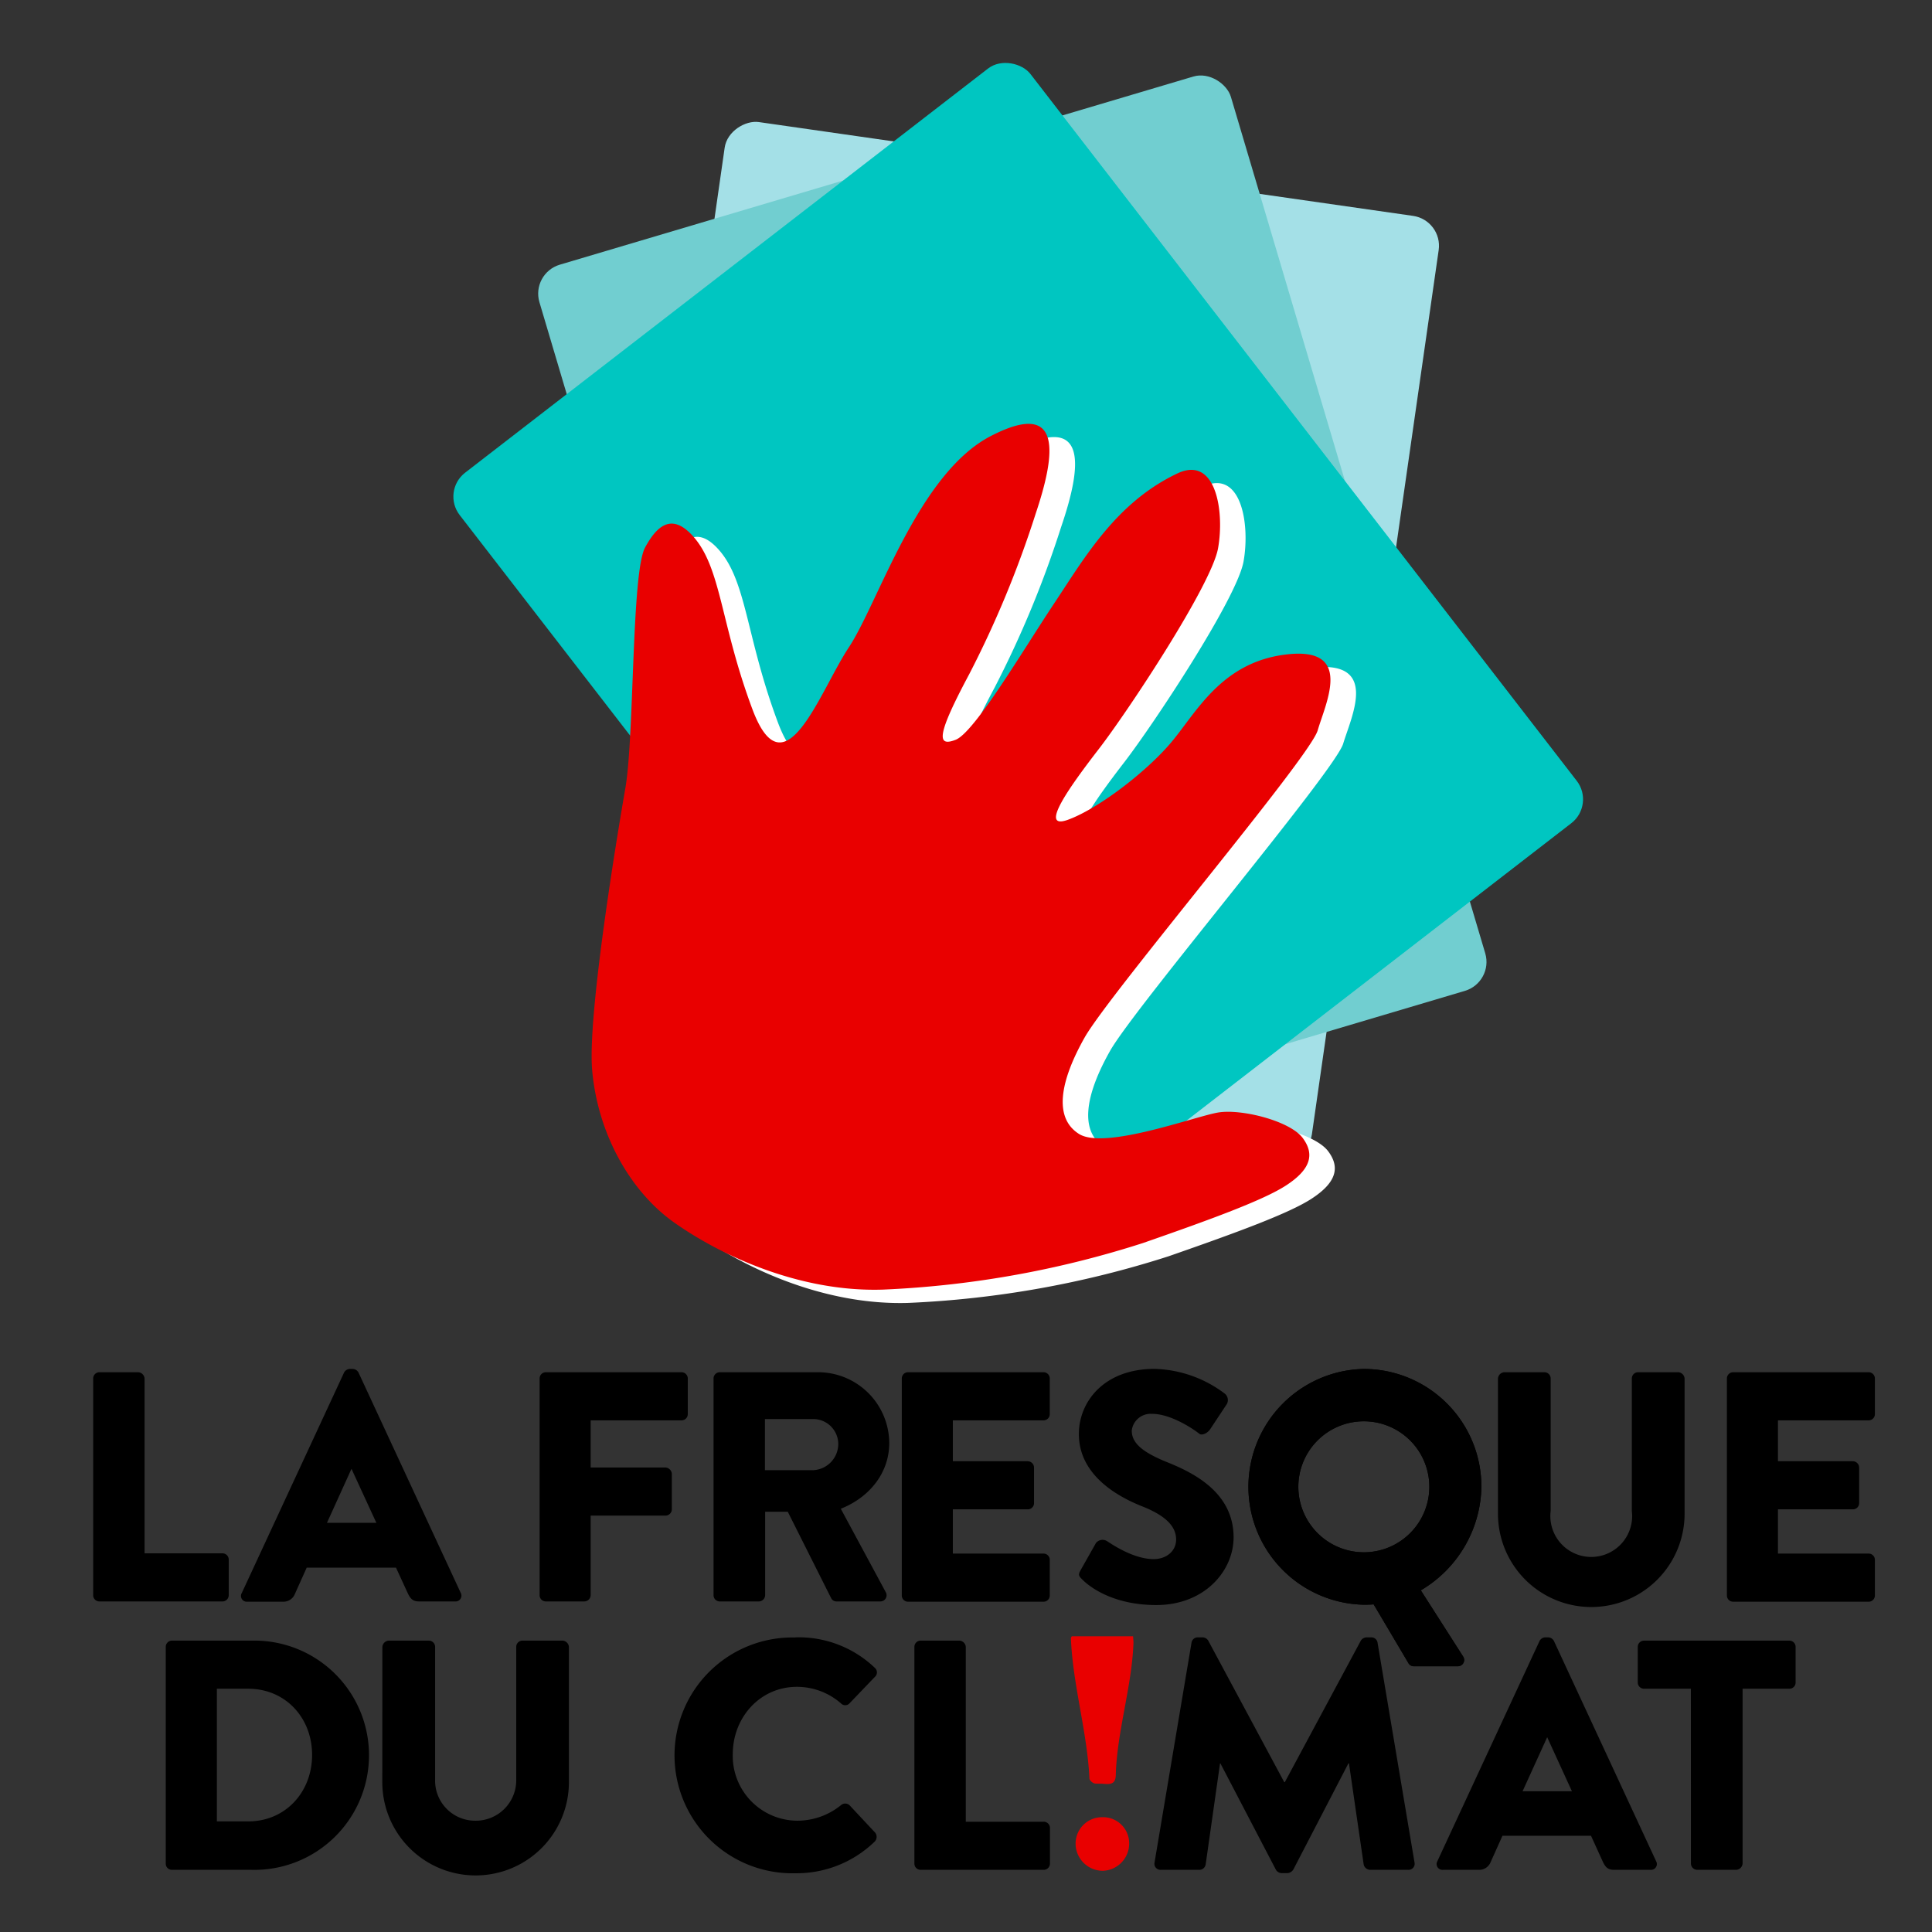 <svg xmlns="http://www.w3.org/2000/svg" viewBox="0 0 283.46 283.46"><rect x="0" y="0" width="283.46" height="283.46" fill="#333333" stroke="none"/><defs><style>.cls-3{fill:#e90000}</style></defs><g style="isolation:isolate"><g id="Calque_1" data-name="Calque 1"><path d="M13.67 202.25a.92.92 0 0 1 .91-.92h5.72a1 1 0 0 1 .91.92v25.65h11.43a.92.92 0 0 1 .92.91v5.24a.92.92 0 0 1-.92.91H14.58a.91.91 0 0 1-.91-.91ZM35.48 233.71l15-32.33a1 1 0 0 1 .82-.53h.48a1 1 0 0 1 .82.53l15 32.33a.85.85 0 0 1-.82 1.25h-5.27c-.86 0-1.25-.29-1.68-1.2L58.1 230H45l-1.73 3.85a1.8 1.8 0 0 1-1.69 1.15h-5.29a.85.85 0 0 1-.81-1.29m19.74-10.28-3.65-7.93-3.6 7.93ZM79.17 202.25a.92.92 0 0 1 .91-.92H100a.92.92 0 0 1 .91.92v5.23a.91.91 0 0 1-.91.91H86.66v6.92h11a1 1 0 0 1 .91.92v5.23a.94.94 0 0 1-.91.91h-11v11.68a.94.94 0 0 1-.91.91h-5.67a.91.91 0 0 1-.91-.91ZM104.69 202.25a.92.92 0 0 1 .91-.92H120a10.45 10.45 0 0 1 10.47 10.38c0 4.42-2.93 8-7.11 9.65l6.58 12.21a.91.91 0 0 1-.82 1.39h-6.38a.87.87 0 0 1-.77-.43l-6.39-12.73h-3.32v12.25a.94.94 0 0 1-.91.91h-5.75a.91.91 0 0 1-.91-.91Zm14.65 13.45a3.86 3.86 0 0 0 3.65-3.85 3.68 3.68 0 0 0-3.65-3.65h-7.11v7.5ZM132.31 202.25a.92.92 0 0 1 .91-.92h19.89a.92.92 0 0 1 .91.92v5.23a.91.91 0 0 1-.91.91H139.8v6h11a.94.94 0 0 1 .91.91v5.24a.91.91 0 0 1-.91.91h-11v6.49h13.31a.91.91 0 0 1 .91.91v5.24a.91.91 0 0 1-.91.91h-19.89a.91.91 0 0 1-.91-.91ZM158.53 230.4l2.26-4a1.24 1.24 0 0 1 1.63-.29c.2.1 3.66 2.64 6.83 2.64 1.92 0 3.31-1.2 3.31-2.88 0-2-1.68-3.55-4.95-4.85-4.13-1.63-9.32-4.85-9.32-10.62 0-4.75 3.7-9.56 11.1-9.56a17.82 17.82 0 0 1 10.28 3.61A1.21 1.21 0 0 1 180 206l-2.45 3.7c-.34.53-1.2 1-1.63.63s-3.94-2.89-6.87-2.89a2.79 2.79 0 0 0-3 2.45c0 1.78 1.44 3.13 5.24 4.66s9.7 4.42 9.7 11c0 4.95-4.27 9.94-11.34 9.94-6.24 0-9.7-2.59-10.81-3.7-.55-.53-.69-.72-.31-1.39"/><path d="M200.05 200.85a17.27 17.27 0 0 1 17.3 17.34 18 18 0 0 1-8.89 15.14l6.2 9.7a.92.92 0 0 1-.77 1.44h-6.49a.9.9 0 0 1-.77-.48l-5.09-8.6c-.57.05-1.15.05-1.49.05a17.3 17.3 0 0 1 0-34.59m0 26.9a9.61 9.61 0 1 0-9.56-9.56 9.62 9.62 0 0 0 9.56 9.56" style="mix-blend-mode:color-burn"/><path d="M200.05 200.85a17.27 17.27 0 0 1 17.3 17.34 18 18 0 0 1-8.89 15.14l6.2 9.7a.92.92 0 0 1-.77 1.44h-6.49a.9.9 0 0 1-.77-.48l-5.09-8.6c-.57.05-1.15.05-1.49.05a17.3 17.3 0 0 1 0-34.59m0 26.9a9.61 9.61 0 1 0-9.56-9.56 9.62 9.62 0 0 0 9.56 9.56M219.78 202.25a1 1 0 0 1 .91-.92h5.91a.92.92 0 0 1 .91.92v19.45a6 6 0 1 0 11.91 0v-19.45a.92.92 0 0 1 .92-.92h5.91a1 1 0 0 1 .91.92v19.84a13.69 13.69 0 0 1-27.38 0ZM253.37 202.25a.92.92 0 0 1 .91-.92h19.89a.92.92 0 0 1 .91.92v5.23a.91.91 0 0 1-.91.91h-13.31v6h11a.94.94 0 0 1 .91.91v5.24a.91.91 0 0 1-.91.91h-11v6.49h13.31a.91.91 0 0 1 .91.91v5.24a.91.91 0 0 1-.91.91h-19.89a.91.91 0 0 1-.91-.91ZM24.32 241.62a.91.91 0 0 1 .87-.91h11.72a16.82 16.82 0 1 1 0 33.63H25.19a.9.9 0 0 1-.87-.91Zm12.11 25.61c5.43 0 9.36-4.28 9.36-9.75s-3.93-9.71-9.36-9.71h-4.61v19.46ZM56.1 241.62a1 1 0 0 1 .92-.91h5.9a.92.92 0 0 1 .92.91v19.46a5.87 5.87 0 0 0 5.9 6.05 5.93 5.93 0 0 0 6-6.05v-19.46a.91.91 0 0 1 .91-.91h5.91a1 1 0 0 1 .91.91v19.85a13.69 13.69 0 0 1-27.38 0ZM116.72 240.23a16.14 16.14 0 0 1 11.63 4.47.88.88 0 0 1 0 1.34l-3.74 3.9a.85.85 0 0 1-1.2 0 9.8 9.8 0 0 0-6.49-2.45c-5.43 0-9.41 4.51-9.41 9.89a9.51 9.51 0 0 0 9.46 9.75 10.15 10.15 0 0 0 6.44-2.3.94.94 0 0 1 1.25.05l3.74 4a1 1 0 0 1-.05 1.3 16.46 16.46 0 0 1-11.67 4.66 17.3 17.3 0 1 1 0-34.59ZM134.16 241.62a.91.91 0 0 1 .91-.91h5.72a1 1 0 0 1 .91.91v25.66h11.43a.92.92 0 0 1 .92.91v5.24a.92.92 0 0 1-.92.91h-18.06a.91.91 0 0 1-.91-.91Z"/><path d="M174.82 241a.92.92 0 0 1 .87-.77h.77a1 1 0 0 1 .81.48l11.15 20.76h.09l11.15-20.76a1.05 1.05 0 0 1 .82-.48h.77a.92.92 0 0 1 .86.77l5.43 32.28a.89.89 0 0 1-.92 1.06H201a1 1 0 0 1-.92-.77l-2.16-14.84h-.09l-8.07 15.56a1.14 1.14 0 0 1-.82.53H188a1 1 0 0 1-.82-.53l-8.12-15.56H179l-2.11 14.84a.94.94 0 0 1-.91.77h-5.67a.89.89 0 0 1-.92-1.06ZM210.88 273.09l15-32.33a1 1 0 0 1 .81-.53h.49a1 1 0 0 1 .81.53l15 32.33a.85.85 0 0 1-.82 1.25h-5.33c-.86 0-1.25-.29-1.68-1.2l-1.73-3.8h-12.99l-1.73 3.85a1.8 1.8 0 0 1-1.73 1.15h-5.28a.85.85 0 0 1-.82-1.25m19.75-10.28-3.63-7.93-3.61 7.93ZM248.08 247.77h-6.87a.92.92 0 0 1-.92-.91v-5.24a.92.92 0 0 1 .92-.91h21.33a.92.92 0 0 1 .91.91v5.24a.91.91 0 0 1-.91.91h-6.87v25.66a1 1 0 0 1-.92.91H249a.94.94 0 0 1-.91-.91Z"/><path d="M161.67 266.62a3.83 3.83 0 0 1 4 3.86 4 4 0 0 1-3.86 4 4 4 0 0 1-4-3.92 3.87 3.87 0 0 1 3.86-3.94M157.25 240.07h9c0 .35.06.69.05 1-.24 6.41-2.38 12.82-2.59 19.23 0 1.1-.38 1.53-1.51 1.44s-.39 0-1.51-.06c-.31 0-.84-.46-.85-.73-.32-6.87-2.45-13.75-2.72-20.63 0-.03.06-.1.13-.25" class="cls-3"/><rect width="139.94" height="105.83" x="79.43" y="41.15" rx="4.43" style="fill:#a4e0e7" transform="rotate(-81.84 149.393 94.06)"/><rect width="105.83" height="139.94" x="95.61" y="22.13" rx="4.43" style="fill:#71ced0" transform="rotate(-16.54 148.548 92.09)"/><rect width="105.83" height="139.94" x="96.48" y="25.08" rx="4.43" style="fill:#00c6c1" transform="rotate(-37.7 149.417 95.065)"/><path d="M102.56 181.24c6.57 4.69 18.26 10.31 30.71 9.92a145 145 0 0 0 38.18-6.84c10-3.48 17.63-6.28 20.94-8.42 3.78-2.44 4.21-4.69 2.47-7-1.88-2.5-9-4.3-12.42-3.72s-16.63 5.5-20.39 3.14-2.79-7.75.82-14.14 33-41.08 34.2-45.07 5.3-12.22-4.42-11.16-13.39 8.59-17.14 13-10.79 9.73-15.1 11.28.24-4.81 4.54-10.39 16.53-24.05 17.5-29.45-.29-13.65-5.94-11c-8.95 4.25-13.63 12.36-18.11 19.09s-11.67 18.92-14.45 20-2.81-.64 2-9.64a151.4 151.4 0 0 0 9.73-23.5c3-8.77 4.08-16.93-6.58-11.42s-16.5 24.46-20.82 31-9.42 21.72-14.15 9.07-4.55-20.78-8.75-25.42c-2.81-3.1-5-2-7 1.71s-1.53 27.71-2.86 35.41S89.93 151 90.62 159c.81 9.28 5.57 17.71 11.94 22.24" style="fill:#fff"/><path d="M98.82 179.3c6.57 4.68 18.26 10.31 30.71 9.91a144.6 144.6 0 0 0 38.18-6.84c10-3.48 17.63-6.28 20.94-8.42 3.78-2.44 4.21-4.68 2.47-7-1.88-2.5-9-4.3-12.42-3.72s-16.63 5.51-20.39 3.14-2.78-7.75.82-14.14 33.05-41.08 34.2-45.07 5.31-12.22-4.42-11.16-13.39 8.59-17.14 13-10.79 9.73-15.1 11.28.24-4.81 4.54-10.38 16.53-24.06 17.5-29.45-.29-13.66-5.94-11c-9 4.25-13.63 12.36-18.11 19.09s-11.67 18.92-14.45 20-2.81-.64 2-9.64a151.4 151.4 0 0 0 9.73-23.5c2.95-8.77 4.08-16.93-6.58-11.42s-16.5 24.47-20.82 31-9.42 21.72-14.15 9.07-4.55-20.78-8.75-25.42c-2.81-3.1-5-2-7 1.71s-1.56 27.66-2.89 35.31S86.19 149 86.88 157c.81 9.33 5.58 17.76 11.94 22.3" class="cls-3"/></g></g></svg>